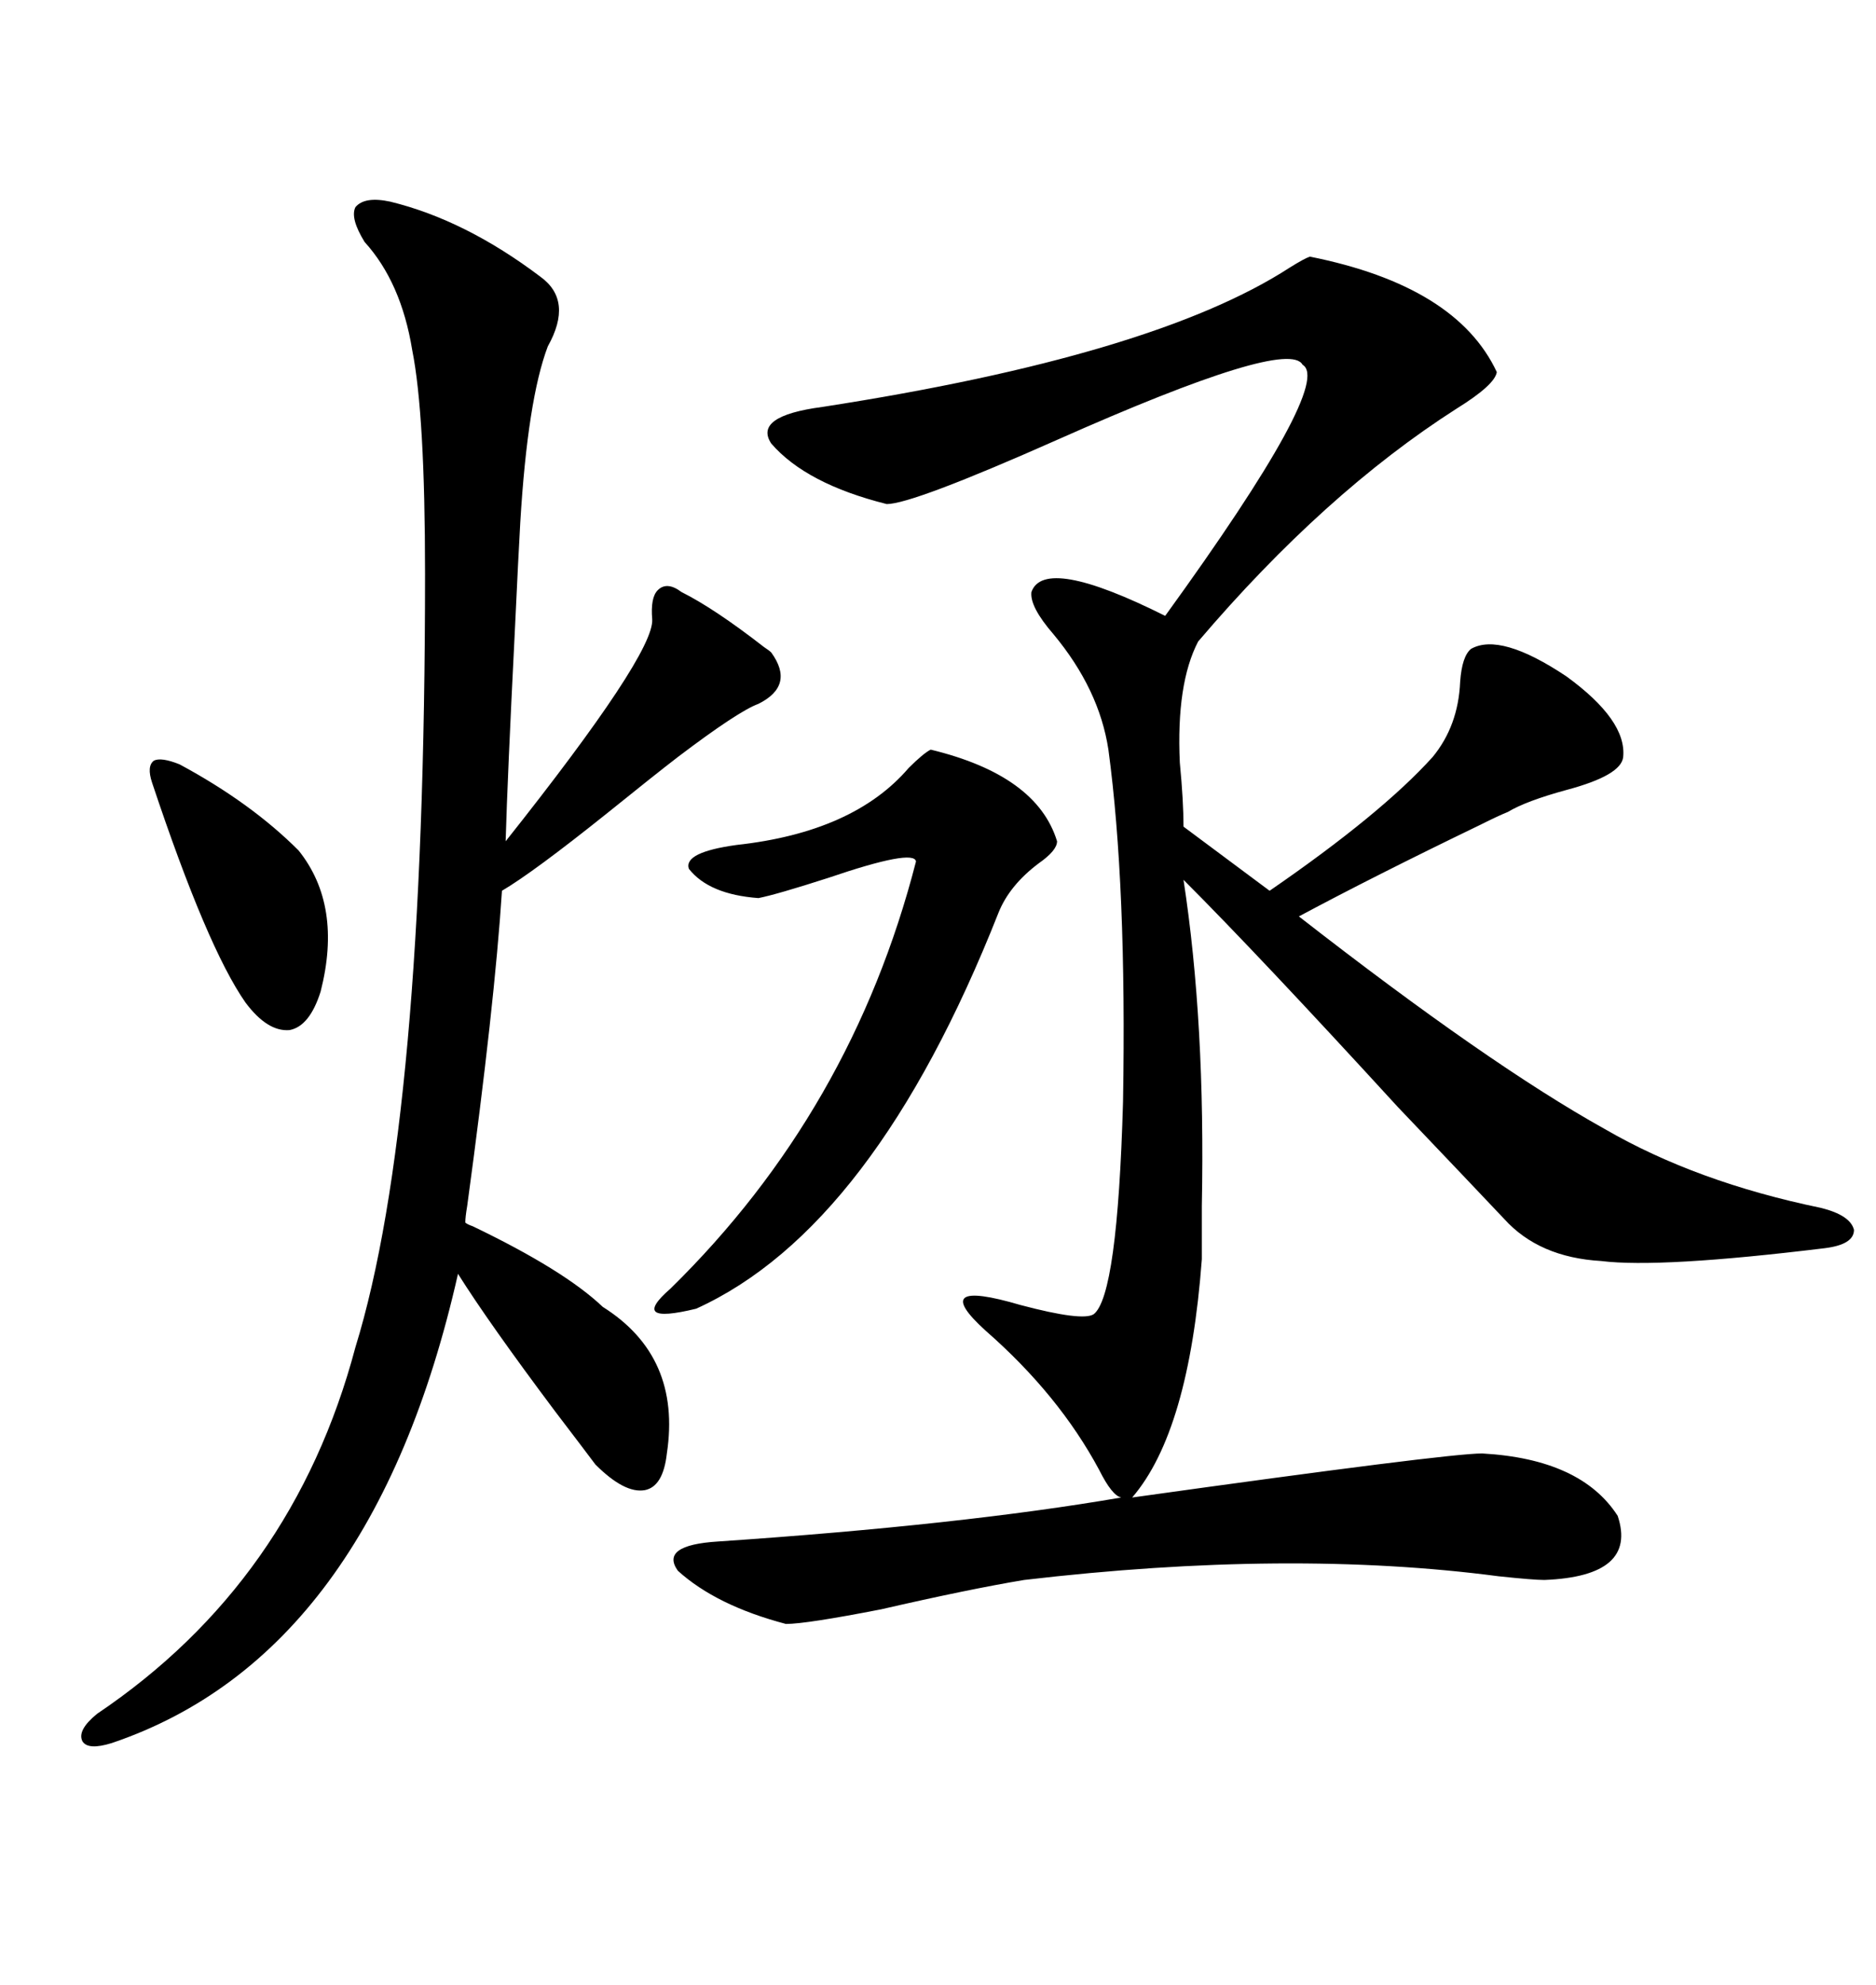 <svg xmlns="http://www.w3.org/2000/svg" xmlns:xlink="http://www.w3.org/1999/xlink" width="300" height="317.285"><path d="M209.47 41.02L209.47 41.02Q232.91 45.70 239.36 59.47L239.36 59.47Q239.06 61.52 232.91 65.33L232.91 65.33Q211.82 78.81 191.60 102.54L191.60 102.54Q188.09 109.28 188.67 121.88L188.67 121.88Q189.26 128.03 189.26 132.13L189.26 132.13L203.03 142.38Q220.90 130.08 229.10 121.00L229.10 121.00Q233.20 116.02 233.50 108.98L233.50 108.98Q233.79 104.88 235.25 103.71L235.25 103.71Q239.94 101.07 250.49 108.11L250.49 108.11Q260.16 115.14 259.57 121.00L259.57 121.00Q259.28 123.93 250.49 126.27L250.49 126.27Q244.04 128.03 241.11 129.79L241.11 129.79Q239.65 130.37 236.72 131.84L236.72 131.84Q219.73 140.04 207.71 146.48L207.71 146.48Q238.18 170.21 256.64 180.47L256.64 180.47Q271.29 188.96 291.21 193.07L291.21 193.07Q295.90 194.24 296.48 196.58L296.48 196.58Q296.48 198.93 291.80 199.51L291.80 199.51Q265.43 202.73 256.05 201.56L256.05 201.56Q246.09 200.98 240.53 194.82L240.53 194.82Q235.55 189.55 223.54 176.95L223.54 176.95Q201.27 152.64 189.26 140.63L189.26 140.63Q192.77 163.48 192.19 192.77L192.19 192.77Q192.19 198.63 192.19 201.27L192.19 201.27Q190.14 228.81 181.05 239.36L181.05 239.36Q231.45 232.32 237.01 232.32L237.01 232.32Q252.83 233.20 258.69 242.29L258.69 242.29Q261.91 251.95 246.97 252.54L246.97 252.54Q245.21 252.54 239.65 251.95L239.65 251.95Q206.25 247.56 163.77 252.54L163.77 252.54Q154.98 254.00 140.92 257.23L140.92 257.23Q128.91 259.57 125.68 259.57L125.68 259.57Q114.55 256.64 108.40 251.07L108.40 251.07Q105.47 246.97 114.84 246.39L114.84 246.39Q153.81 243.75 179.30 239.36L179.30 239.36Q177.83 239.06 175.78 234.96L175.78 234.96Q169.34 222.95 157.62 212.70L157.62 212.70Q148.24 204.20 163.18 208.59L163.18 208.59Q173.14 211.23 174.90 210.06L174.90 210.06Q178.71 207.13 179.59 176.07L179.59 176.07Q180.18 141.50 177.25 119.82L177.25 119.82Q175.78 110.16 168.46 101.37L168.46 101.37Q164.65 96.97 164.94 94.63L164.94 94.63Q166.99 88.77 186.33 98.44L186.33 98.44Q213.28 61.23 208.30 58.30L208.30 58.30Q205.96 53.91 169.04 70.31L169.04 70.31Q145.90 80.57 141.80 80.57L141.80 80.57Q128.91 77.34 123.34 70.90L123.34 70.90Q120.41 66.50 131.54 65.04L131.54 65.04Q184.57 56.84 206.25 42.77L206.25 42.77Q208.59 41.31 209.47 41.02ZM62.40 32.23L62.40 32.23Q74.41 35.16 86.43 44.24L86.43 44.24Q91.70 48.05 87.60 55.37L87.60 55.37Q84.38 63.87 83.20 83.50L83.20 83.50Q82.91 88.48 82.32 101.07L82.32 101.07Q81.15 124.22 80.86 134.47L80.86 134.47Q104.59 104.59 104.30 99.02L104.30 99.02Q104.00 95.51 105.18 94.34L105.18 94.34Q106.64 92.87 108.98 94.63L108.98 94.63Q114.26 97.27 122.17 103.42L122.17 103.42Q123.05 104.00 123.34 104.30L123.34 104.30Q127.15 109.57 121.29 112.50L121.29 112.50Q118.07 113.67 108.40 121.00L108.40 121.00Q104.59 123.93 96.97 130.08L96.97 130.08Q85.25 139.45 80.27 142.38L80.27 142.38Q79.10 160.55 74.71 192.77L74.71 192.77Q74.41 194.53 74.41 195.41L74.41 195.41Q74.71 195.70 75.59 196.00L75.59 196.00Q90.23 203.03 96.39 208.89L96.39 208.89Q108.98 216.80 106.64 232.32L106.64 232.32Q106.05 237.60 103.13 238.18L103.13 238.18Q99.90 238.77 95.21 234.08L95.21 234.08Q93.46 231.74 88.77 225.59L88.77 225.59Q78.22 211.52 73.24 203.61L73.24 203.61Q59.47 264.55 17.87 278.61L17.87 278.61Q14.06 279.79 13.18 278.32L13.18 278.32Q12.30 276.56 15.53 273.93L15.53 273.93Q46.88 252.83 56.84 215.33L56.84 215.33Q67.97 179.30 67.97 91.70L67.97 91.70Q67.97 66.21 65.92 55.96L65.92 55.96Q64.16 45.12 58.30 38.67L58.30 38.67Q55.96 34.86 56.84 33.11L56.84 33.11Q58.30 31.35 62.40 32.23ZM148.83 119.82L148.83 119.82Q165.82 123.93 169.04 134.47L169.04 134.47Q169.04 135.94 166.11 137.99L166.11 137.99Q161.43 141.50 159.67 145.90L159.67 145.90Q139.75 196.29 111.33 209.18L111.33 209.18Q100.49 211.82 107.23 205.96L107.23 205.96Q136.23 177.54 146.48 137.70L146.48 137.70Q146.19 135.64 132.42 140.33L132.42 140.33Q124.22 142.97 121.29 143.55L121.29 143.55Q113.38 142.97 110.16 138.87L110.16 138.87Q109.28 136.23 117.77 135.06L117.77 135.06Q136.52 133.01 145.31 122.75L145.31 122.75Q147.66 120.41 148.83 119.82ZM28.71 122.17L28.71 122.17Q40.14 128.32 47.75 135.94L47.75 135.94Q54.79 144.73 51.27 158.50L51.27 158.50Q49.51 164.06 46.29 164.65L46.29 164.65Q42.77 164.94 39.26 160.25L39.26 160.25Q33.11 151.46 24.32 125.10L24.32 125.10Q23.44 122.46 24.61 121.58L24.61 121.58Q25.78 121.00 28.71 122.17Z"/></svg>
